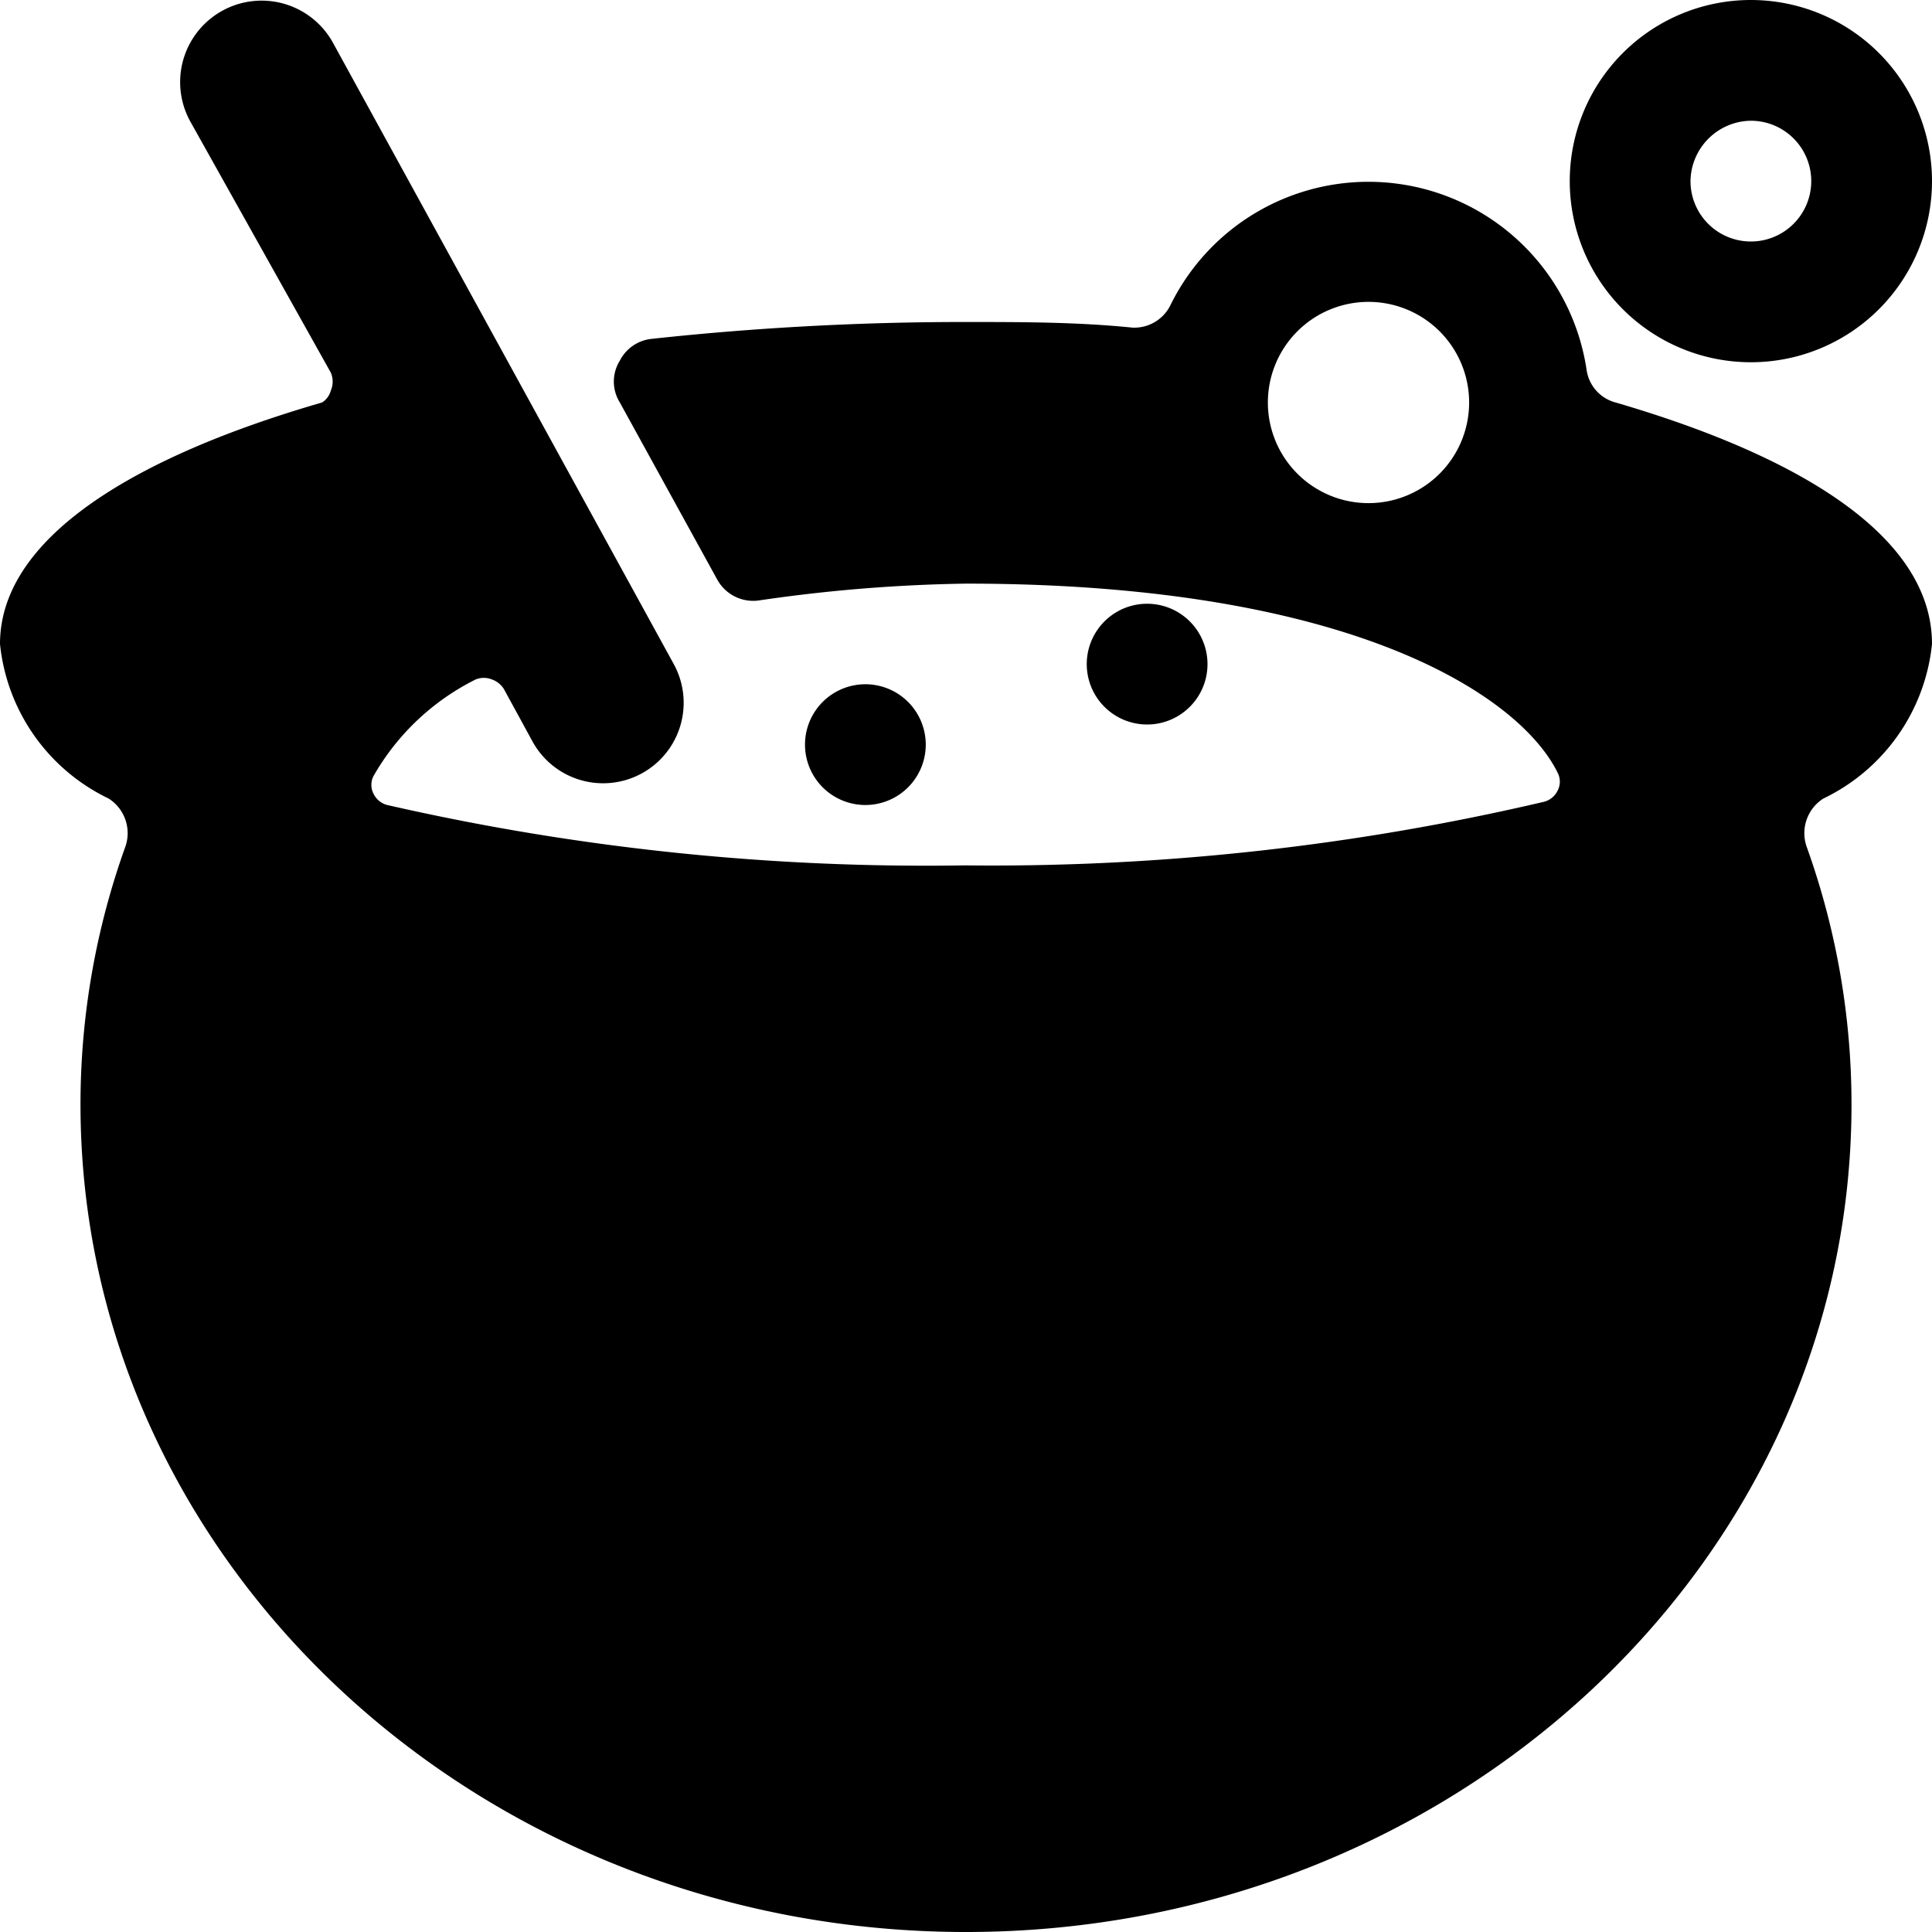 <svg xmlns="http://www.w3.org/2000/svg" viewBox="0 0 24 24"><g><path d="M10 9.25a0.75 0.75 0 1 0 1.5 0 0.75 0.75 0 1 0 -1.5 0" fill="#000000" stroke-width="1"></path><path d="M13.5 8.25a0.75 0.75 0 1 0 1.5 0 0.75 0.75 0 1 0 -1.5 0" fill="#000000" stroke-width="1"></path><path d="M21.75 4.5a2.25 2.25 0 1 0 -2.25 -2.25 2.25 2.25 0 0 0 2.25 2.25Zm0 -3a0.75 0.75 0 1 1 -0.75 0.75 0.76 0.76 0 0 1 0.75 -0.75Z" fill="#000000" stroke-width="1"></path><path d="M20.07 5a0.49 0.49 0 0 1 -0.36 -0.4 2.74 2.74 0 0 0 -5.17 -0.81 0.5 0.5 0 0 1 -0.47 0.28C13.38 4 12.69 4 12 4a36 36 0 0 0 -3.91 0.21 0.5 0.5 0 0 0 -0.39 0.27 0.49 0.49 0 0 0 0 0.52l1.21 2.2a0.51 0.51 0 0 0 0.51 0.26A19.58 19.58 0 0 1 12 7.25c4.83 0 6.89 1.41 7.35 2.35a0.24 0.24 0 0 1 0 0.22 0.26 0.26 0 0 1 -0.17 0.14 30.05 30.05 0 0 1 -7.19 0.79A30.05 30.05 0 0 1 4.81 10a0.26 0.26 0 0 1 -0.17 -0.14 0.24 0.24 0 0 1 0 -0.22 3 3 0 0 1 1.27 -1.2 0.27 0.27 0 0 1 0.2 0 0.29 0.29 0 0 1 0.15 0.12l0.36 0.66a1 1 0 0 0 0.87 0.51 1 1 0 0 0 0.88 -1.48L4.13 0.52a1 1 0 1 0 -1.76 1l1.74 3.11a0.28 0.28 0 0 1 0 0.22A0.25 0.25 0 0 1 4 5c-2.35 0.68 -4 1.69 -4 3a2.4 2.4 0 0 0 1.35 1.92 0.51 0.51 0 0 1 0.21 0.59A9.47 9.47 0 0 0 1 13.72C1 19.39 5.93 24 12 24s11 -4.61 11 -10.28a9.47 9.47 0 0 0 -0.56 -3.21 0.51 0.51 0 0 1 0.21 -0.59A2.4 2.4 0 0 0 24 8c0 -1.32 -1.6 -2.32 -3.93 -3ZM17 6.25A1.25 1.25 0 1 1 18.25 5 1.25 1.25 0 0 1 17 6.25Z" fill="#000000" stroke-width="1"></path></g></svg>